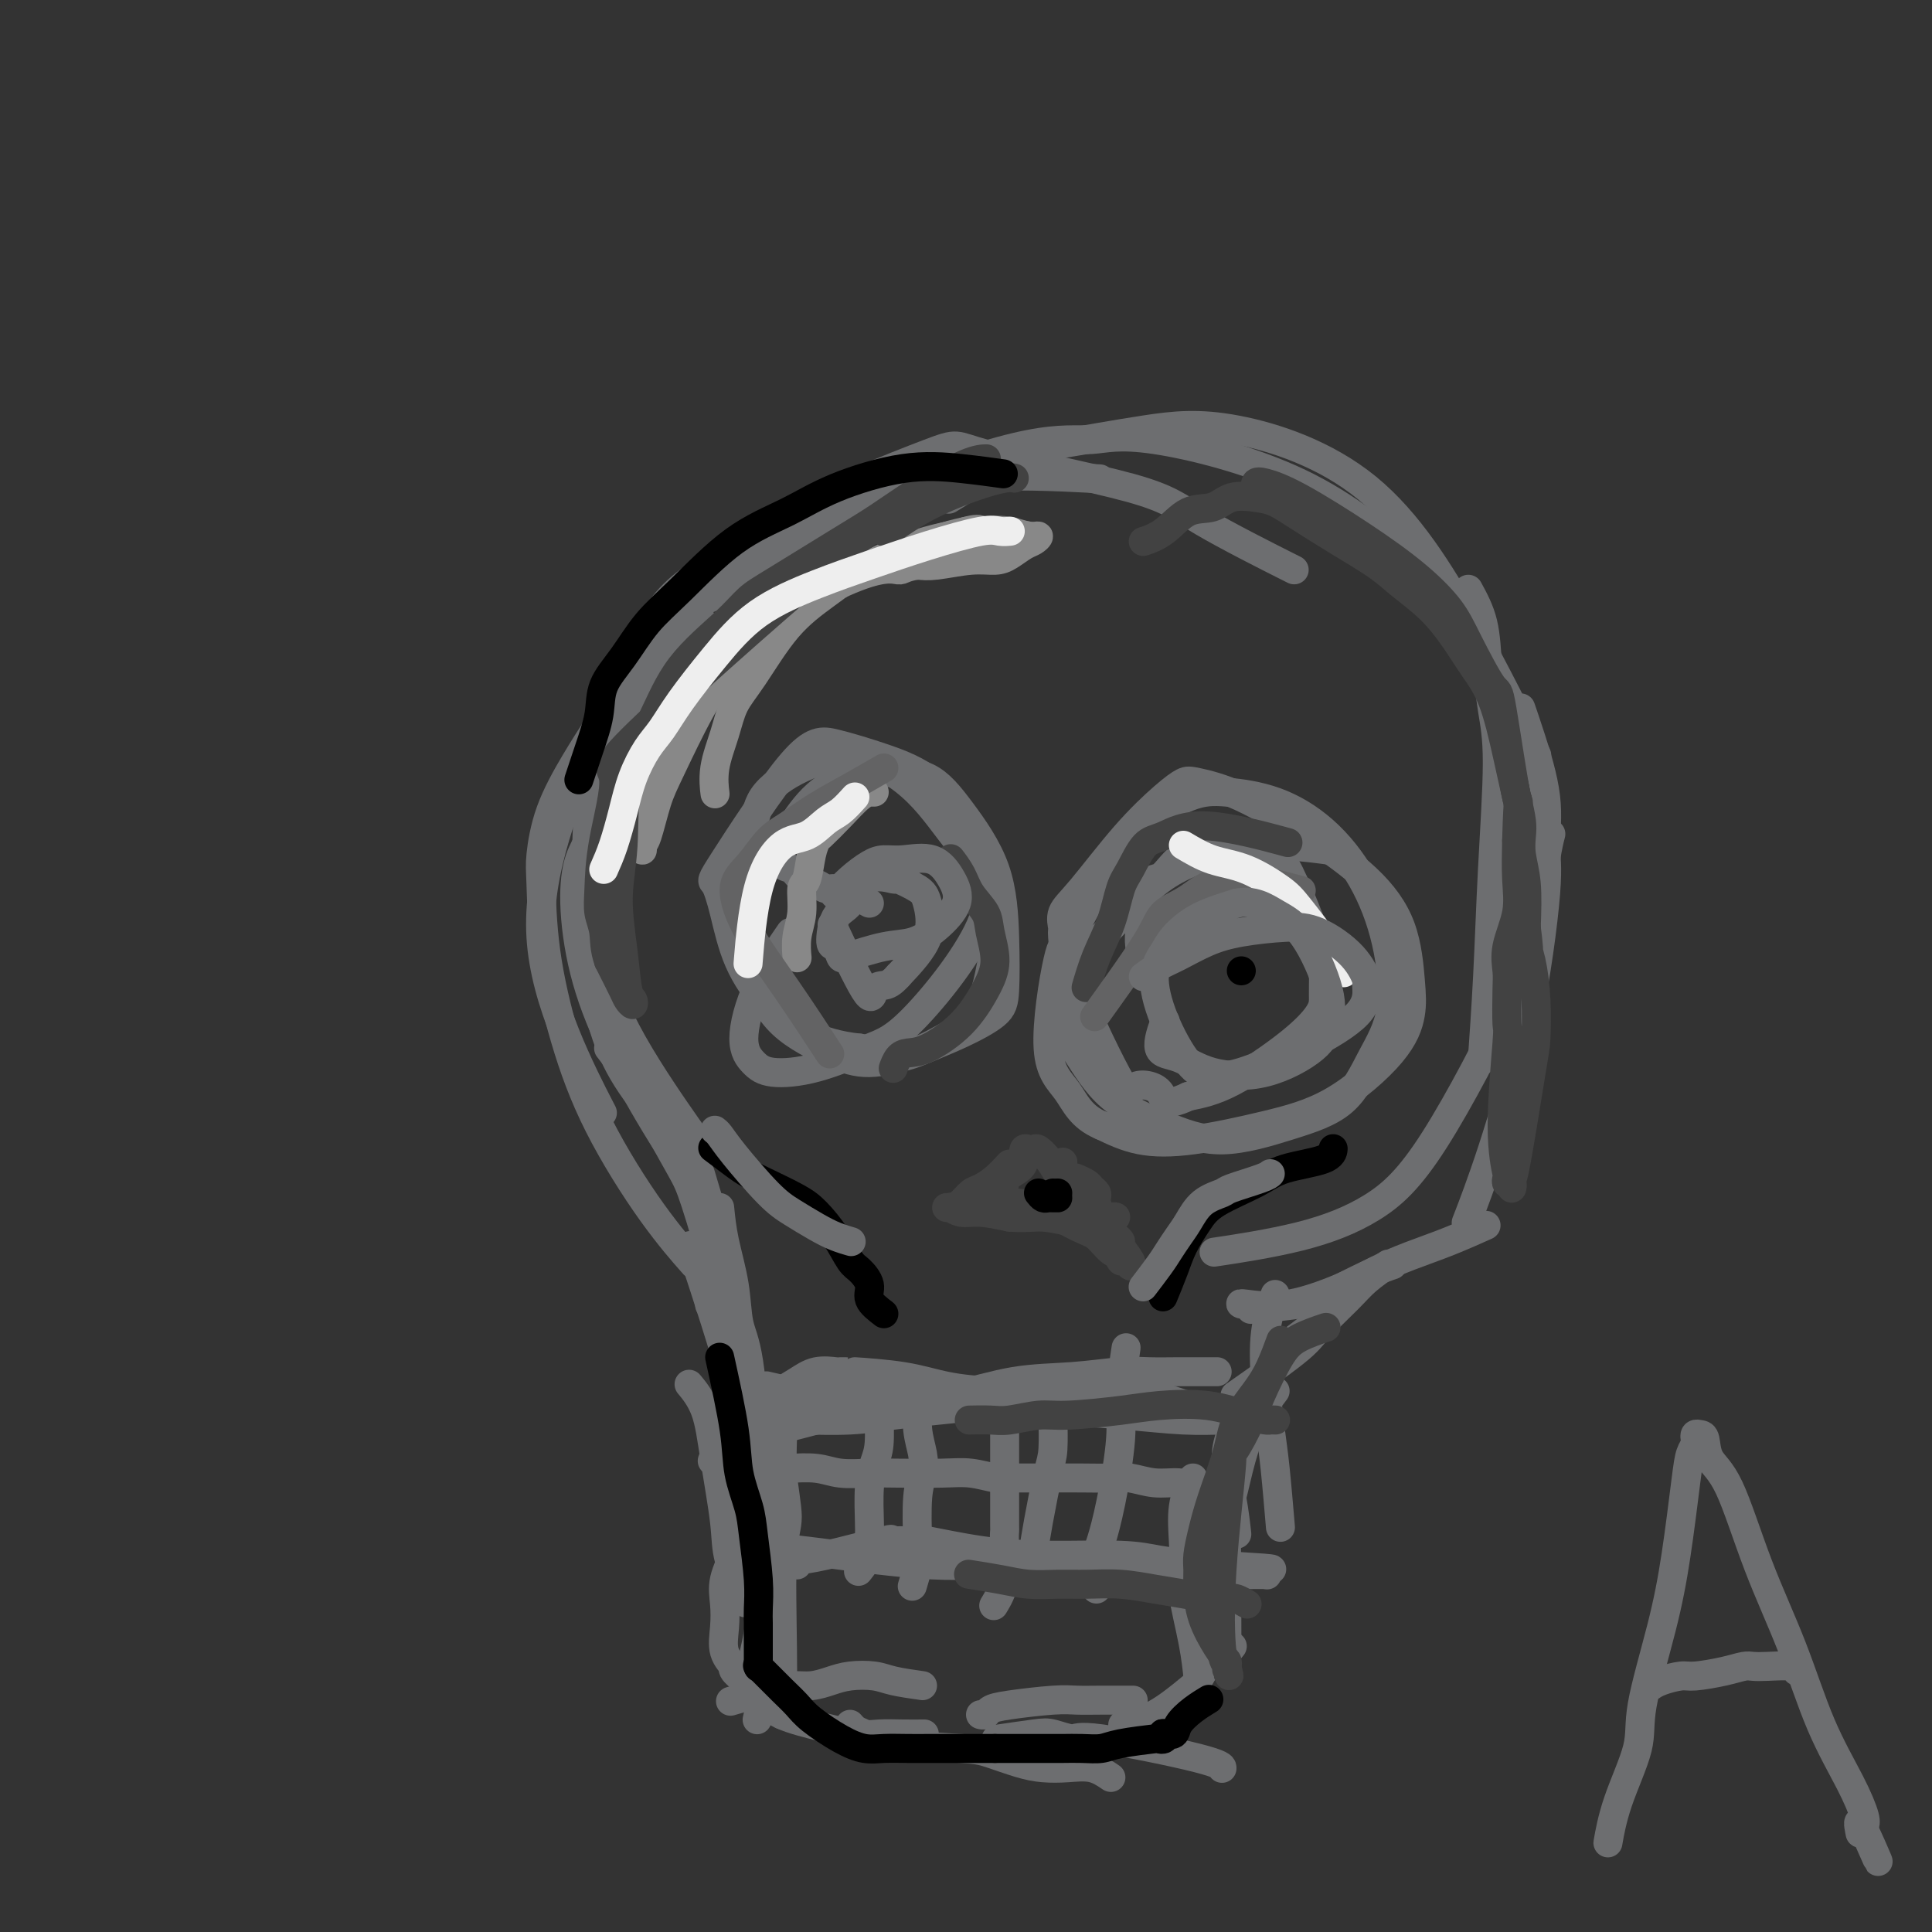 <svg viewBox='0 0 400 400' version='1.1' xmlns='http://www.w3.org/2000/svg' xmlns:xlink='http://www.w3.org/1999/xlink'><rect x="0" y="0" width="400" height="400" fill="#333333" stroke="none"/><g fill='none' stroke='#6D6E70' stroke-width='6' stroke-linecap='round' stroke-linejoin='round'><path d='M133,175c-0.687,-1.157 -1.375,-2.314 -2,-4c-0.625,-1.686 -1.188,-3.900 -2,-7c-0.812,-3.100 -1.872,-7.087 -2,-10c-0.128,-2.913 0.675,-4.753 2,-9c1.325,-4.247 3.170,-10.900 6,-16c2.830,-5.100 6.645,-8.645 13,-12c6.355,-3.355 15.249,-6.519 23,-9c7.751,-2.481 14.357,-4.280 17,-5c2.643,-0.720 1.321,-0.360 0,0'/><path d='M130,148c0.772,-1.084 1.543,-2.167 3,-5c1.457,-2.833 3.599,-7.415 6,-11c2.401,-3.585 5.061,-6.172 7,-8c1.939,-1.828 3.158,-2.896 8,-6c4.842,-3.104 13.308,-8.244 21,-12c7.692,-3.756 14.609,-6.127 24,-7c9.391,-0.873 21.254,-0.250 26,0c4.746,0.250 2.373,0.125 0,0'/><path d='M133,164c0.241,0.461 0.482,0.922 0,0c-0.482,-0.922 -1.687,-3.226 -2,-5c-0.313,-1.774 0.264,-3.018 1,-5c0.736,-1.982 1.629,-4.700 2,-7c0.371,-2.300 0.220,-4.180 2,-8c1.780,-3.820 5.490,-9.580 9,-15c3.510,-5.420 6.821,-10.500 16,-16c9.179,-5.500 24.228,-11.420 31,-14c6.772,-2.580 5.268,-1.821 12,0c6.732,1.821 21.701,4.705 30,7c8.299,2.295 9.927,4.003 15,7c5.073,2.997 13.592,7.285 17,9c3.408,1.715 1.704,0.858 0,0'/><path d='M128,164c0.050,0.199 0.100,0.399 0,0c-0.100,-0.399 -0.350,-1.396 0,-3c0.350,-1.604 1.298,-3.815 3,-7c1.702,-3.185 4.156,-7.345 6,-10c1.844,-2.655 3.078,-3.806 7,-8c3.922,-4.194 10.532,-11.430 18,-18c7.468,-6.570 15.795,-12.472 25,-17c9.205,-4.528 19.289,-7.680 26,-9c6.711,-1.320 10.048,-0.807 13,-1c2.952,-0.193 5.517,-1.090 13,0c7.483,1.090 19.882,4.169 30,9c10.118,4.831 17.955,11.416 24,17c6.045,5.584 10.299,10.167 12,12c1.701,1.833 0.851,0.917 0,0'/><path d='M197,103c-0.509,0.312 -1.017,0.624 0,0c1.017,-0.624 3.561,-2.184 6,-4c2.439,-1.816 4.775,-3.889 7,-5c2.225,-1.111 4.338,-1.262 9,-2c4.662,-0.738 11.871,-2.065 18,-3c6.129,-0.935 11.178,-1.480 19,0c7.822,1.480 18.416,4.984 27,12c8.584,7.016 15.157,17.543 21,28c5.843,10.457 10.955,20.845 13,25c2.045,4.155 1.022,2.078 0,0'/><path d='M304,122c1.175,2.161 2.350,4.321 3,7c0.650,2.679 0.774,5.876 1,9c0.226,3.124 0.554,6.174 1,9c0.446,2.826 1.009,5.429 1,11c-0.009,5.571 -0.590,14.112 -1,22c-0.410,7.888 -0.649,15.124 -1,22c-0.351,6.876 -0.815,13.393 -1,16c-0.185,2.607 -0.093,1.303 0,0'/><path d='M315,147c-0.134,-0.387 -0.268,-0.774 0,0c0.268,0.774 0.938,2.710 2,6c1.062,3.290 2.516,7.934 3,12c0.484,4.066 -0.000,7.554 0,10c0.000,2.446 0.486,3.852 0,10c-0.486,6.148 -1.945,17.040 -4,27c-2.055,9.960 -4.707,18.989 -7,26c-2.293,7.011 -4.227,12.003 -5,14c-0.773,1.997 -0.387,0.998 0,0'/><path d='M321,173c0.078,-0.298 0.155,-0.596 0,0c-0.155,0.596 -0.543,2.088 -1,5c-0.457,2.912 -0.983,7.246 -2,11c-1.017,3.754 -2.526,6.927 -3,9c-0.474,2.073 0.088,3.046 -3,10c-3.088,6.954 -9.825,19.888 -15,28c-5.175,8.112 -8.789,11.401 -13,14c-4.211,2.599 -9.018,4.507 -15,6c-5.982,1.493 -13.138,2.569 -16,3c-2.862,0.431 -1.431,0.215 0,0'/><path d='M307,254c0.599,-0.269 1.199,-0.538 0,0c-1.199,0.538 -4.196,1.882 -7,3c-2.804,1.118 -5.414,2.009 -8,3c-2.586,0.991 -5.148,2.084 -7,3c-1.852,0.916 -2.993,1.657 -6,3c-3.007,1.343 -7.878,3.288 -12,4c-4.122,0.712 -7.494,0.192 -9,0c-1.506,-0.192 -1.144,-0.055 -1,0c0.144,0.055 0.072,0.027 0,0'/><path d='M288,262c-0.095,0.032 -0.189,0.064 0,0c0.189,-0.064 0.662,-0.224 0,0c-0.662,0.224 -2.459,0.831 -5,2c-2.541,1.169 -5.825,2.901 -8,4c-2.175,1.099 -3.239,1.565 -6,2c-2.761,0.435 -7.217,0.839 -9,1c-1.783,0.161 -0.891,0.081 0,0'/><path d='M287,262c0.376,-0.261 0.752,-0.522 0,0c-0.752,0.522 -2.631,1.826 -4,3c-1.369,1.174 -2.229,2.218 -4,4c-1.771,1.782 -4.454,4.302 -6,6c-1.546,1.698 -1.955,2.572 -5,5c-3.045,2.428 -8.727,6.408 -11,8c-2.273,1.592 -1.136,0.796 0,0'/><path d='M271,275c0.363,-0.277 0.726,-0.553 0,0c-0.726,0.553 -2.542,1.937 -4,3c-1.458,1.063 -2.559,1.806 -4,4c-1.441,2.194 -3.223,5.839 -5,9c-1.777,3.161 -3.548,5.837 -4,9c-0.452,3.163 0.417,6.813 1,10c0.583,3.187 0.881,5.911 1,7c0.119,1.089 0.060,0.545 0,0'/><path d='M264,268c-0.821,2.511 -1.642,5.021 -2,8c-0.358,2.979 -0.253,6.425 0,10c0.253,3.575 0.656,7.278 1,10c0.344,2.722 0.631,4.464 1,8c0.369,3.536 0.820,8.868 1,11c0.180,2.132 0.090,1.066 0,0'/><path d='M264,288c-1.403,1.853 -2.807,3.706 -4,6c-1.193,2.294 -2.176,5.029 -3,8c-0.824,2.971 -1.489,6.177 -2,8c-0.511,1.823 -0.869,2.262 -1,6c-0.131,3.738 -0.035,10.776 0,16c0.035,5.224 0.010,8.636 0,10c-0.010,1.364 -0.005,0.682 0,0'/><path d='M247,306c-0.842,1.864 -1.683,3.728 -2,6c-0.317,2.272 -0.109,4.953 0,7c0.109,2.047 0.120,3.460 0,5c-0.120,1.540 -0.372,3.207 0,6c0.372,2.793 1.370,6.714 2,10c0.630,3.286 0.894,5.939 1,7c0.106,1.061 0.053,0.531 0,0'/><path d='M255,341c-0.040,0.050 -0.081,0.101 0,0c0.081,-0.101 0.282,-0.353 0,0c-0.282,0.353 -1.049,1.313 -2,2c-0.951,0.687 -2.088,1.102 -3,2c-0.912,0.898 -1.601,2.279 -2,3c-0.399,0.721 -0.509,0.781 -2,2c-1.491,1.219 -4.363,3.597 -7,5c-2.637,1.403 -5.039,1.829 -6,2c-0.961,0.171 -0.480,0.085 0,0'/><path d='M253,366c0.001,0.103 0.001,0.206 0,0c-0.001,-0.206 -0.005,-0.722 -5,-2c-4.995,-1.278 -14.982,-3.320 -20,-4c-5.018,-0.680 -5.065,0.000 -6,0c-0.935,0.000 -2.756,-0.680 -4,-1c-1.244,-0.320 -1.912,-0.278 -4,0c-2.088,0.278 -5.597,0.794 -7,1c-1.403,0.206 -0.702,0.103 0,0'/><path d='M234,352c0.551,0.002 1.102,0.004 0,0c-1.102,-0.004 -3.857,-0.012 -6,0c-2.143,0.012 -3.673,0.046 -5,0c-1.327,-0.046 -2.450,-0.170 -5,0c-2.550,0.170 -6.526,0.634 -9,1c-2.474,0.366 -3.447,0.634 -4,1c-0.553,0.366 -0.687,0.829 -1,1c-0.313,0.171 -0.804,0.049 -1,0c-0.196,-0.049 -0.098,-0.024 0,0'/><path d='M230,368c-1.247,-0.841 -2.494,-1.682 -4,-2c-1.506,-0.318 -3.273,-0.113 -5,0c-1.727,0.113 -3.416,0.133 -5,0c-1.584,-0.133 -3.065,-0.421 -5,-1c-1.935,-0.579 -4.325,-1.450 -6,-2c-1.675,-0.550 -2.635,-0.778 -6,-1c-3.365,-0.222 -9.137,-0.438 -13,-1c-3.863,-0.562 -5.819,-1.470 -7,-2c-1.181,-0.530 -1.587,-0.681 -2,-1c-0.413,-0.319 -0.832,-0.805 -1,-1c-0.168,-0.195 -0.084,-0.097 0,0'/><path d='M191,349c-2.209,-0.315 -4.418,-0.631 -6,-1c-1.582,-0.369 -2.537,-0.793 -4,-1c-1.463,-0.207 -3.433,-0.197 -5,0c-1.567,0.197 -2.729,0.582 -4,1c-1.271,0.418 -2.650,0.869 -4,1c-1.350,0.131 -2.671,-0.058 -4,0c-1.329,0.058 -2.665,0.362 -5,1c-2.335,0.638 -5.667,1.611 -7,2c-1.333,0.389 -0.666,0.195 0,0'/><path d='M191,359c0.326,-0.003 0.653,-0.007 0,0c-0.653,0.007 -2.284,0.023 -4,0c-1.716,-0.023 -3.515,-0.085 -5,0c-1.485,0.085 -2.654,0.318 -5,0c-2.346,-0.318 -5.868,-1.185 -9,-2c-3.132,-0.815 -5.872,-1.577 -8,-3c-2.128,-1.423 -3.642,-3.505 -5,-5c-1.358,-1.495 -2.558,-2.402 -3,-3c-0.442,-0.598 -0.126,-0.885 0,-1c0.126,-0.115 0.063,-0.057 0,0'/><path d='M152,345c-0.060,-0.059 -0.121,-0.118 0,0c0.121,0.118 0.423,0.414 0,0c-0.423,-0.414 -1.570,-1.537 -2,-3c-0.430,-1.463 -0.143,-3.265 0,-5c0.143,-1.735 0.141,-3.403 0,-5c-0.141,-1.597 -0.423,-3.122 0,-5c0.423,-1.878 1.549,-4.108 2,-5c0.451,-0.892 0.225,-0.446 0,0'/><path d='M154,331c0.323,0.750 0.646,1.500 0,0c-0.646,-1.500 -2.261,-5.250 -3,-8c-0.739,-2.750 -0.601,-4.499 -1,-8c-0.399,-3.501 -1.334,-8.753 -2,-13c-0.666,-4.247 -1.064,-7.490 -2,-10c-0.936,-2.510 -2.410,-4.289 -3,-5c-0.590,-0.711 -0.295,-0.356 0,0'/><path d='M153,312c-0.359,-1.469 -0.718,-2.938 -1,-6c-0.282,-3.062 -0.488,-7.718 0,-10c0.488,-2.282 1.670,-2.191 0,-9c-1.670,-6.809 -6.191,-20.517 -8,-26c-1.809,-5.483 -0.904,-2.742 0,0'/><path d='M141,134c-0.083,0.064 -0.165,0.129 0,0c0.165,-0.129 0.578,-0.451 0,0c-0.578,0.451 -2.147,1.674 -4,3c-1.853,1.326 -3.988,2.754 -6,5c-2.012,2.246 -3.899,5.309 -5,8c-1.101,2.691 -1.416,5.009 -2,7c-0.584,1.991 -1.438,3.655 -2,9c-0.562,5.345 -0.831,14.371 0,21c0.831,6.629 2.762,10.862 4,14c1.238,3.138 1.782,5.182 2,6c0.218,0.818 0.109,0.409 0,0'/><path d='M145,144c-0.091,0.033 -0.182,0.067 0,0c0.182,-0.067 0.637,-0.233 0,0c-0.637,0.233 -2.366,0.867 -4,2c-1.634,1.133 -3.174,2.766 -5,4c-1.826,1.234 -3.938,2.069 -6,6c-2.062,3.931 -4.074,10.958 -5,15c-0.926,4.042 -0.765,5.100 -1,9c-0.235,3.900 -0.867,10.643 0,17c0.867,6.357 3.233,12.327 7,19c3.767,6.673 8.933,14.049 11,17c2.067,2.951 1.033,1.475 0,0'/><path d='M124,164c-0.896,1.226 -1.792,2.453 -2,4c-0.208,1.547 0.270,3.415 0,5c-0.270,1.585 -1.290,2.886 -2,5c-0.710,2.114 -1.110,5.041 -1,9c0.110,3.959 0.731,8.950 2,14c1.269,5.050 3.185,10.158 6,16c2.815,5.842 6.527,12.419 10,18c3.473,5.581 6.707,10.166 8,12c1.293,1.834 0.647,0.917 0,0'/><path d='M145,129c0.195,-0.505 0.389,-1.010 0,0c-0.389,1.010 -1.362,3.534 -3,6c-1.638,2.466 -3.940,4.873 -6,8c-2.060,3.127 -3.877,6.973 -5,10c-1.123,3.027 -1.553,5.234 -3,11c-1.447,5.766 -3.913,15.092 -5,22c-1.087,6.908 -0.797,11.398 0,17c0.797,5.602 2.099,12.316 6,19c3.901,6.684 10.400,13.338 13,16c2.600,2.662 1.300,1.331 0,0'/><path d='M157,118c-1.695,1.352 -3.391,2.704 -6,4c-2.609,1.296 -6.132,2.535 -9,4c-2.868,1.465 -5.082,3.156 -8,7c-2.918,3.844 -6.539,9.841 -10,17c-3.461,7.159 -6.762,15.479 -9,23c-2.238,7.521 -3.414,14.243 -3,21c0.414,6.757 2.419,13.550 5,20c2.581,6.450 5.737,12.557 7,15c1.263,2.443 0.631,1.221 0,0'/><path d='M124,150c-1.607,2.495 -3.214,4.990 -5,8c-1.786,3.010 -3.750,6.534 -5,10c-1.250,3.466 -1.785,6.875 -2,9c-0.215,2.125 -0.108,2.966 0,6c0.108,3.034 0.219,8.261 1,14c0.781,5.739 2.231,11.991 4,18c1.769,6.009 3.856,11.776 7,18c3.144,6.224 7.347,12.907 11,18c3.653,5.093 6.758,8.598 8,10c1.242,1.402 0.621,0.701 0,0'/><path d='M126,217c1.683,2.183 3.366,4.367 5,7c1.634,2.633 3.220,5.716 5,9c1.780,3.284 3.755,6.768 5,9c1.245,2.232 1.759,3.211 3,7c1.241,3.789 3.209,10.387 4,14c0.791,3.613 0.405,4.242 0,5c-0.405,0.758 -0.830,1.645 -1,2c-0.170,0.355 -0.085,0.177 0,0'/><path d='M145,243c2.127,7.103 4.254,14.207 5,19c0.746,4.793 0.112,7.276 0,10c-0.112,2.724 0.300,5.689 1,8c0.700,2.311 1.688,3.968 1,8c-0.688,4.032 -3.054,10.438 -4,13c-0.946,2.562 -0.473,1.281 0,0'/><path d='M149,250c0.214,2.150 0.427,4.300 1,7c0.573,2.700 1.505,5.948 2,9c0.495,3.052 0.551,5.906 1,8c0.449,2.094 1.290,3.428 2,8c0.710,4.572 1.290,12.383 2,20c0.710,7.617 1.551,15.042 2,22c0.449,6.958 0.505,13.450 0,19c-0.505,5.550 -1.573,10.157 -2,12c-0.427,1.843 -0.214,0.921 0,0'/><path d='M149,270c0.443,2.194 0.886,4.388 2,7c1.114,2.612 2.901,5.643 4,12c1.099,6.357 1.512,16.039 2,21c0.488,4.961 1.052,5.201 1,7c-0.052,1.799 -0.718,5.156 -1,8c-0.282,2.844 -0.179,5.175 0,7c0.179,1.825 0.433,3.145 0,6c-0.433,2.855 -1.552,7.244 -2,9c-0.448,1.756 -0.224,0.878 0,0'/><path d='M161,288c0.461,2.604 0.922,5.208 1,8c0.078,2.792 -0.228,5.773 0,9c0.228,3.227 0.989,6.702 1,9c0.011,2.298 -0.729,3.420 -1,8c-0.271,4.580 -0.073,12.618 0,19c0.073,6.382 0.021,11.109 0,13c-0.021,1.891 -0.010,0.945 0,0'/><path d='M159,294c0.146,-0.002 0.293,-0.003 0,0c-0.293,0.003 -1.024,0.012 0,0c1.024,-0.012 3.804,-0.044 7,0c3.196,0.044 6.809,0.163 10,0c3.191,-0.163 5.962,-0.607 9,-1c3.038,-0.393 6.345,-0.735 9,-1c2.655,-0.265 4.660,-0.452 9,-1c4.340,-0.548 11.015,-1.455 19,-1c7.985,0.455 17.282,2.273 21,3c3.718,0.727 1.859,0.364 0,0'/><path d='M152,296c-0.699,-0.046 -1.398,-0.092 0,0c1.398,0.092 4.893,0.321 8,0c3.107,-0.321 5.827,-1.193 9,-2c3.173,-0.807 6.798,-1.550 9,-2c2.202,-0.450 2.979,-0.608 6,-1c3.021,-0.392 8.284,-1.019 13,-2c4.716,-0.981 8.885,-2.315 13,-3c4.115,-0.685 8.177,-0.719 12,-1c3.823,-0.281 7.406,-0.807 10,-1c2.594,-0.193 4.198,-0.052 6,0c1.802,0.052 3.803,0.014 6,0c2.197,-0.014 4.592,-0.004 6,0c1.408,0.004 1.831,0.001 2,0c0.169,-0.001 0.085,-0.001 0,0'/><path d='M159,287c0.098,0.024 0.196,0.048 0,0c-0.196,-0.048 -0.688,-0.168 0,0c0.688,0.168 2.554,0.622 5,1c2.446,0.378 5.471,0.678 8,1c2.529,0.322 4.560,0.664 9,1c4.440,0.336 11.287,0.664 18,1c6.713,0.336 13.291,0.678 19,1c5.709,0.322 10.549,0.622 15,1c4.451,0.378 8.513,0.833 12,1c3.487,0.167 6.399,0.045 8,0c1.601,-0.045 1.893,-0.012 2,0c0.107,0.012 0.031,0.003 0,0c-0.031,-0.003 -0.015,-0.002 0,0'/><path d='M255,294c14.674,1.120 3.361,0.420 -1,0c-4.361,-0.420 -1.768,-0.561 -2,-1c-0.232,-0.439 -3.289,-1.175 -6,-2c-2.711,-0.825 -5.076,-1.740 -7,-2c-1.924,-0.260 -3.408,0.134 -7,0c-3.592,-0.134 -9.294,-0.796 -14,-1c-4.706,-0.204 -8.418,0.051 -12,0c-3.582,-0.051 -7.034,-0.406 -10,-1c-2.966,-0.594 -5.447,-1.427 -9,-2c-3.553,-0.573 -8.179,-0.887 -10,-1c-1.821,-0.113 -0.836,-0.024 -1,0c-0.164,0.024 -1.477,-0.015 -2,0c-0.523,0.015 -0.256,0.085 -1,0c-0.744,-0.085 -2.501,-0.324 -4,0c-1.499,0.324 -2.742,1.211 -4,2c-1.258,0.789 -2.531,1.482 -3,2c-0.469,0.518 -0.134,0.862 0,1c0.134,0.138 0.067,0.069 0,0'/><path d='M155,318c-0.437,-0.203 -0.874,-0.405 0,0c0.874,0.405 3.059,1.419 5,2c1.941,0.581 3.637,0.730 6,1c2.363,0.270 5.393,0.660 8,1c2.607,0.340 4.790,0.631 8,1c3.210,0.369 7.447,0.817 11,1c3.553,0.183 6.424,0.101 9,0c2.576,-0.101 4.858,-0.219 7,0c2.142,0.219 4.143,0.777 6,1c1.857,0.223 3.571,0.112 6,0c2.429,-0.112 5.572,-0.226 9,0c3.428,0.226 7.141,0.793 11,1c3.859,0.207 7.866,0.053 11,0c3.134,-0.053 5.397,-0.004 7,0c1.603,0.004 2.547,-0.037 3,0c0.453,0.037 0.415,0.154 0,0c-0.415,-0.154 -1.208,-0.577 -2,-1'/><path d='M260,325c8.916,-0.028 -2.293,-0.598 -9,-1c-6.707,-0.402 -8.912,-0.637 -11,-1c-2.088,-0.363 -4.059,-0.854 -8,-1c-3.941,-0.146 -9.851,0.052 -15,0c-5.149,-0.052 -9.536,-0.354 -14,-1c-4.464,-0.646 -9.004,-1.637 -11,-2c-1.996,-0.363 -1.447,-0.097 -2,0c-0.553,0.097 -2.206,0.027 -3,0c-0.794,-0.027 -0.727,-0.010 -1,0c-0.273,0.010 -0.884,0.013 -1,0c-0.116,-0.013 0.264,-0.043 0,0c-0.264,0.043 -1.171,0.159 -1,0c0.171,-0.159 1.419,-0.592 -1,0c-2.419,0.592 -8.504,2.210 -12,3c-3.496,0.790 -4.403,0.751 -5,1c-0.597,0.249 -0.885,0.785 -1,1c-0.115,0.215 -0.058,0.107 0,0'/><path d='M164,304c0.122,-0.008 0.244,-0.016 0,0c-0.244,0.016 -0.853,0.057 0,0c0.853,-0.057 3.168,-0.211 5,0c1.832,0.211 3.181,0.788 5,1c1.819,0.212 4.109,0.061 6,0c1.891,-0.061 3.385,-0.030 6,0c2.615,0.030 6.352,0.061 9,0c2.648,-0.061 4.205,-0.212 6,0c1.795,0.212 3.826,0.789 5,1c1.174,0.211 1.491,0.056 2,0c0.509,-0.056 1.210,-0.015 2,0c0.790,0.015 1.669,0.003 3,0c1.331,-0.003 3.114,0.003 5,0c1.886,-0.003 3.876,-0.016 6,0c2.124,0.016 4.381,0.059 6,0c1.619,-0.059 2.599,-0.222 4,0c1.401,0.222 3.223,0.829 5,1c1.777,0.171 3.508,-0.094 5,0c1.492,0.094 2.746,0.547 4,1'/><path d='M248,308c13.169,0.619 4.093,0.166 1,0c-3.093,-0.166 -0.202,-0.047 1,0c1.202,0.047 0.714,0.020 1,0c0.286,-0.020 1.345,-0.033 2,0c0.655,0.033 0.908,0.112 1,0c0.092,-0.112 0.025,-0.415 0,0c-0.025,0.415 -0.007,1.547 0,2c0.007,0.453 0.004,0.226 0,0'/><path d='M233,280c0.126,-0.836 0.251,-1.672 0,0c-0.251,1.672 -0.880,5.852 -1,9c-0.120,3.148 0.269,5.263 0,9c-0.269,3.737 -1.196,9.094 -2,13c-0.804,3.906 -1.483,6.359 -2,8c-0.517,1.641 -0.871,2.471 -1,3c-0.129,0.529 -0.035,0.758 0,1c0.035,0.242 0.009,0.496 0,1c-0.009,0.504 -0.002,1.259 0,2c0.002,0.741 0.001,1.469 0,2c-0.001,0.531 -0.000,0.866 0,1c0.000,0.134 0.000,0.067 0,0'/><path d='M208,294c0.000,-0.335 0.000,-0.671 0,0c-0.000,0.671 -0.000,2.348 0,4c0.000,1.652 0.000,3.278 0,5c-0.000,1.722 -0.001,3.539 0,5c0.001,1.461 0.002,2.567 0,4c-0.002,1.433 -0.008,3.194 0,4c0.008,0.806 0.030,0.658 0,1c-0.030,0.342 -0.111,1.174 0,3c0.111,1.826 0.415,4.645 0,7c-0.415,2.355 -1.547,4.244 -2,5c-0.453,0.756 -0.226,0.378 0,0'/><path d='M182,294c0.006,0.126 0.012,0.253 0,0c-0.012,-0.253 -0.042,-0.885 0,0c0.042,0.885 0.155,3.287 0,5c-0.155,1.713 -0.578,2.739 -1,4c-0.422,1.261 -0.843,2.759 -1,5c-0.157,2.241 -0.049,5.224 0,7c0.049,1.776 0.041,2.343 0,3c-0.041,0.657 -0.114,1.403 0,2c0.114,0.597 0.415,1.045 0,2c-0.415,0.955 -1.547,2.416 -2,3c-0.453,0.584 -0.226,0.292 0,0'/><path d='M190,291c0.028,-0.441 0.056,-0.882 0,0c-0.056,0.882 -0.197,3.086 0,5c0.197,1.914 0.733,3.540 1,5c0.267,1.460 0.264,2.756 0,4c-0.264,1.244 -0.789,2.435 -1,5c-0.211,2.565 -0.108,6.502 0,9c0.108,2.498 0.221,3.557 0,5c-0.221,1.443 -0.778,3.269 -1,4c-0.222,0.731 -0.111,0.365 0,0'/><path d='M218,294c0.004,0.160 0.009,0.319 0,0c-0.009,-0.319 -0.030,-1.118 0,0c0.030,1.118 0.113,4.153 0,6c-0.113,1.847 -0.422,2.505 -1,5c-0.578,2.495 -1.425,6.825 -2,10c-0.575,3.175 -0.879,5.193 -1,6c-0.121,0.807 -0.061,0.404 0,0'/><path d='M236,196c0.033,0.239 0.065,0.478 0,0c-0.065,-0.478 -0.228,-1.672 0,-3c0.228,-1.328 0.848,-2.790 1,-4c0.152,-1.210 -0.165,-2.167 0,-3c0.165,-0.833 0.811,-1.543 1,-2c0.189,-0.457 -0.078,-0.662 0,-1c0.078,-0.338 0.502,-0.808 1,-1c0.498,-0.192 1.072,-0.105 2,-1c0.928,-0.895 2.211,-2.774 4,-4c1.789,-1.226 4.082,-1.801 6,-2c1.918,-0.199 3.459,-0.021 5,0c1.541,0.021 3.082,-0.114 4,0c0.918,0.114 1.213,0.478 2,1c0.787,0.522 2.068,1.203 3,2c0.932,0.797 1.517,1.709 3,5c1.483,3.291 3.863,8.960 5,13c1.137,4.040 1.031,6.451 1,8c-0.031,1.549 0.014,2.235 0,3c-0.014,0.765 -0.086,1.607 -1,3c-0.914,1.393 -2.669,3.337 -6,6c-3.331,2.663 -8.237,6.047 -12,8c-3.763,1.953 -6.381,2.477 -9,3'/><path d='M246,227c-5.246,2.518 -4.859,0.314 -6,-1c-1.141,-1.314 -3.808,-1.737 -5,-1c-1.192,0.737 -0.910,2.634 -3,-1c-2.090,-3.634 -6.552,-12.797 -9,-19c-2.448,-6.203 -2.882,-9.444 -3,-11c-0.118,-1.556 0.078,-1.428 0,-2c-0.078,-0.572 -0.432,-1.845 0,-3c0.432,-1.155 1.648,-2.192 4,-5c2.352,-2.808 5.840,-7.388 9,-11c3.160,-3.612 5.992,-6.255 8,-8c2.008,-1.745 3.192,-2.592 4,-3c0.808,-0.408 1.239,-0.376 3,0c1.761,0.376 4.854,1.096 9,3c4.146,1.904 9.347,4.993 14,8c4.653,3.007 8.758,5.934 12,9c3.242,3.066 5.623,6.273 7,10c1.377,3.727 1.752,7.974 2,11c0.248,3.026 0.370,4.832 0,7c-0.370,2.168 -1.233,4.699 -4,8c-2.767,3.301 -7.438,7.374 -12,10c-4.562,2.626 -9.017,3.807 -14,5c-4.983,1.193 -10.495,2.398 -15,3c-4.505,0.602 -8.001,0.601 -11,0c-2.999,-0.601 -5.499,-1.800 -8,-3'/><path d='M228,233c-4.256,-1.783 -5.396,-4.740 -7,-7c-1.604,-2.260 -3.673,-3.824 -4,-9c-0.327,-5.176 1.089,-13.965 2,-18c0.911,-4.035 1.317,-3.317 3,-6c1.683,-2.683 4.645,-8.768 7,-13c2.355,-4.232 4.104,-6.611 7,-9c2.896,-2.389 6.938,-4.788 10,-6c3.062,-1.212 5.145,-1.238 8,-1c2.855,0.238 6.481,0.738 10,2c3.519,1.262 6.932,3.285 10,6c3.068,2.715 5.792,6.123 8,10c2.208,3.877 3.900,8.224 5,13c1.100,4.776 1.608,9.983 1,14c-0.608,4.017 -2.331,6.845 -4,10c-1.669,3.155 -3.284,6.638 -6,9c-2.716,2.362 -6.533,3.603 -11,5c-4.467,1.397 -9.586,2.950 -14,3c-4.414,0.050 -8.124,-1.403 -12,-3c-3.876,-1.597 -7.917,-3.340 -11,-6c-3.083,-2.660 -5.208,-6.239 -7,-9c-1.792,-2.761 -3.252,-4.705 -3,-8c0.252,-3.295 2.215,-7.941 5,-12c2.785,-4.059 6.393,-7.529 10,-11'/><path d='M235,187c4.700,-5.399 8.951,-7.396 13,-9c4.049,-1.604 7.898,-2.817 13,-3c5.102,-0.183 11.458,0.662 14,1c2.542,0.338 1.271,0.169 0,0'/><path d='M180,187c-0.780,-0.444 -1.560,-0.889 -2,-1c-0.440,-0.111 -0.539,0.110 -1,0c-0.461,-0.110 -1.282,-0.553 -2,-1c-0.718,-0.447 -1.333,-0.897 -2,-1c-0.667,-0.103 -1.387,0.143 -2,0c-0.613,-0.143 -1.120,-0.675 -2,-1c-0.880,-0.325 -2.135,-0.444 -3,-1c-0.865,-0.556 -1.342,-1.549 -2,-2c-0.658,-0.451 -1.499,-0.359 -2,-1c-0.501,-0.641 -0.663,-2.015 0,-4c0.663,-1.985 2.152,-4.581 4,-7c1.848,-2.419 4.057,-4.660 7,-6c2.943,-1.340 6.620,-1.777 10,-2c3.380,-0.223 6.461,-0.230 9,1c2.539,1.230 4.535,3.696 7,7c2.465,3.304 5.400,7.444 7,12c1.600,4.556 1.865,9.527 2,14c0.135,4.473 0.138,8.447 0,11c-0.138,2.553 -0.418,3.684 -2,5c-1.582,1.316 -4.465,2.817 -7,4c-2.535,1.183 -4.721,2.049 -7,3c-2.279,0.951 -4.651,1.986 -7,2c-2.349,0.014 -4.674,-0.993 -7,-2'/><path d='M178,217c-4.258,-0.425 -7.904,-1.488 -11,-3c-3.096,-1.512 -5.643,-3.473 -8,-6c-2.357,-2.527 -4.523,-5.620 -6,-9c-1.477,-3.380 -2.266,-7.048 -3,-10c-0.734,-2.952 -1.415,-5.189 -2,-6c-0.585,-0.811 -1.076,-0.196 2,-5c3.076,-4.804 9.717,-15.029 14,-20c4.283,-4.971 6.206,-4.689 9,-4c2.794,0.689 6.460,1.786 10,3c3.540,1.214 6.956,2.544 10,5c3.044,2.456 5.717,6.039 8,10c2.283,3.961 4.176,8.300 5,12c0.824,3.700 0.578,6.762 0,11c-0.578,4.238 -1.489,9.654 -3,13c-1.511,3.346 -3.621,4.622 -6,6c-2.379,1.378 -5.028,2.857 -8,4c-2.972,1.143 -6.269,1.950 -9,2c-2.731,0.050 -4.898,-0.658 -8,-2c-3.102,-1.342 -7.141,-3.318 -10,-6c-2.859,-2.682 -4.539,-6.068 -6,-10c-1.461,-3.932 -2.703,-8.409 -3,-13c-0.297,-4.591 0.352,-9.295 1,-14'/><path d='M154,175c0.112,-5.089 1.392,-4.313 2,-5c0.608,-0.687 0.545,-2.839 2,-5c1.455,-2.161 4.427,-4.333 8,-6c3.573,-1.667 7.746,-2.830 12,-2c4.254,0.830 8.590,3.652 12,7c3.410,3.348 5.893,7.222 9,11c3.107,3.778 6.838,7.458 5,14c-1.838,6.542 -9.244,15.944 -14,21c-4.756,5.056 -6.863,5.765 -10,7c-3.137,1.235 -7.304,2.997 -11,4c-3.696,1.003 -6.919,1.248 -9,1c-2.081,-0.248 -3.019,-0.989 -4,-2c-0.981,-1.011 -2.005,-2.292 -2,-5c0.005,-2.708 1.040,-6.845 3,-11c1.960,-4.155 4.846,-8.330 6,-10c1.154,-1.670 0.577,-0.835 0,0'/></g>
<g fill='none' stroke='#888888' stroke-width='6' stroke-linecap='round' stroke-linejoin='round'><path d='M148,164c-0.013,-0.106 -0.027,-0.211 0,0c0.027,0.211 0.094,0.740 0,0c-0.094,-0.740 -0.349,-2.748 0,-5c0.349,-2.252 1.300,-4.747 2,-7c0.700,-2.253 1.147,-4.264 2,-6c0.853,-1.736 2.113,-3.196 4,-6c1.887,-2.804 4.401,-6.951 7,-10c2.599,-3.049 5.282,-5.000 8,-7c2.718,-2.000 5.469,-4.049 9,-6c3.531,-1.951 7.840,-3.806 12,-5c4.160,-1.194 8.170,-1.728 11,-2c2.830,-0.272 4.480,-0.281 6,0c1.520,0.281 2.910,0.852 4,1c1.090,0.148 1.882,-0.128 2,0c0.118,0.128 -0.436,0.660 -1,1c-0.564,0.340 -1.137,0.487 -2,1c-0.863,0.513 -2.016,1.392 -3,2c-0.984,0.608 -1.800,0.947 -3,1c-1.200,0.053 -2.785,-0.178 -5,0c-2.215,0.178 -5.062,0.765 -7,1c-1.938,0.235 -2.969,0.117 -4,0'/><path d='M190,117c-3.156,0.456 -3.045,1.097 -4,1c-0.955,-0.097 -2.976,-0.930 -10,2c-7.024,2.930 -19.052,9.625 -25,14c-5.948,4.375 -5.817,6.431 -6,8c-0.183,1.569 -0.680,2.651 -2,5c-1.320,2.349 -3.464,5.965 -5,9c-1.536,3.035 -2.465,5.489 -3,8c-0.535,2.511 -0.677,5.077 -1,7c-0.323,1.923 -0.827,3.201 -1,4c-0.173,0.799 -0.015,1.119 0,1c0.015,-0.119 -0.111,-0.678 0,-1c0.111,-0.322 0.461,-0.406 1,-2c0.539,-1.594 1.266,-4.699 2,-7c0.734,-2.301 1.473,-3.800 3,-7c1.527,-3.200 3.841,-8.101 6,-12c2.159,-3.899 4.162,-6.795 7,-10c2.838,-3.205 6.512,-6.718 11,-10c4.488,-3.282 9.791,-6.333 13,-8c3.209,-1.667 4.326,-1.949 7,-3c2.674,-1.051 6.907,-2.872 10,-4c3.093,-1.128 5.047,-1.564 7,-2'/><path d='M200,110c4.226,-1.166 2.793,0.419 4,1c1.207,0.581 5.056,0.156 7,0c1.944,-0.156 1.984,-0.045 2,0c0.016,0.045 0.008,0.022 0,0'/><path d='M165,198c0.002,0.024 0.005,0.049 0,0c-0.005,-0.049 -0.016,-0.171 0,0c0.016,0.171 0.060,0.635 0,0c-0.060,-0.635 -0.223,-2.368 0,-4c0.223,-1.632 0.834,-3.163 1,-5c0.166,-1.837 -0.113,-3.982 0,-5c0.113,-1.018 0.616,-0.911 1,-2c0.384,-1.089 0.648,-3.374 1,-5c0.352,-1.626 0.792,-2.593 1,-3c0.208,-0.407 0.186,-0.253 1,-1c0.814,-0.747 2.466,-2.396 4,-4c1.534,-1.604 2.951,-3.162 4,-4c1.049,-0.838 1.731,-0.957 2,-1c0.269,-0.043 0.124,-0.012 0,0c-0.124,0.012 -0.226,0.003 0,0c0.226,-0.003 0.779,-0.001 1,0c0.221,0.001 0.111,0.000 0,0'/></g>
<g fill='none' stroke='#424242' stroke-width='6' stroke-linecap='round' stroke-linejoin='round'><path d='M204,249c-0.232,0.089 -0.464,0.178 0,0c0.464,-0.178 1.624,-0.624 2,-1c0.376,-0.376 -0.033,-0.681 0,-1c0.033,-0.319 0.506,-0.651 1,-1c0.494,-0.349 1.007,-0.714 1,-1c-0.007,-0.286 -0.535,-0.493 0,-1c0.535,-0.507 2.132,-1.312 3,-2c0.868,-0.688 1.005,-1.258 1,-2c-0.005,-0.742 -0.153,-1.657 0,-2c0.153,-0.343 0.605,-0.114 1,0c0.395,0.114 0.731,0.113 1,0c0.269,-0.113 0.471,-0.340 1,0c0.529,0.340 1.385,1.246 2,2c0.615,0.754 0.990,1.357 2,3c1.010,1.643 2.657,4.327 4,6c1.343,1.673 2.384,2.335 3,3c0.616,0.665 0.808,1.332 1,2'/><path d='M227,254c1.809,2.416 0.331,0.455 0,0c-0.331,-0.455 0.484,0.595 1,1c0.516,0.405 0.731,0.165 1,0c0.269,-0.165 0.592,-0.253 1,0c0.408,0.253 0.902,0.849 1,1c0.098,0.151 -0.198,-0.142 0,0c0.198,0.142 0.891,0.718 1,1c0.109,0.282 -0.367,0.268 0,1c0.367,0.732 1.578,2.210 2,3c0.422,0.790 0.056,0.892 0,1c-0.056,0.108 0.196,0.222 0,0c-0.196,-0.222 -0.842,-0.778 -1,-1c-0.158,-0.222 0.173,-0.108 0,0c-0.173,0.108 -0.849,0.211 -1,0c-0.151,-0.211 0.225,-0.736 0,-1c-0.225,-0.264 -1.049,-0.266 -2,-1c-0.951,-0.734 -2.027,-2.201 -3,-3c-0.973,-0.799 -1.843,-0.932 -4,-2c-2.157,-1.068 -5.600,-3.072 -8,-4c-2.400,-0.928 -3.756,-0.782 -5,-1c-1.244,-0.218 -2.375,-0.801 -3,-1c-0.625,-0.199 -0.745,-0.015 -1,0c-0.255,0.015 -0.644,-0.139 -1,0c-0.356,0.139 -0.678,0.569 -1,1'/><path d='M204,249c-1.711,-0.156 -0.489,-0.044 0,0c0.489,0.044 0.244,0.022 0,0'/><path d='M209,241c-0.976,1.058 -1.952,2.115 -3,3c-1.048,0.885 -2.166,1.596 -3,2c-0.834,0.404 -1.382,0.501 -2,1c-0.618,0.499 -1.305,1.401 -2,2c-0.695,0.599 -1.397,0.897 -2,1c-0.603,0.103 -1.108,0.013 -1,0c0.108,-0.013 0.827,0.052 1,0c0.173,-0.052 -0.201,-0.220 0,0c0.201,0.220 0.977,0.828 2,1c1.023,0.172 2.292,-0.094 4,0c1.708,0.094 3.854,0.547 6,1'/><path d='M209,252c3.302,0.253 5.057,-0.114 7,0c1.943,0.114 4.073,0.710 6,1c1.927,0.290 3.650,0.274 5,0c1.350,-0.274 2.327,-0.806 3,-1c0.673,-0.194 1.041,-0.051 1,0c-0.041,0.051 -0.493,0.011 -1,0c-0.507,-0.011 -1.070,0.007 -2,0c-0.930,-0.007 -2.227,-0.040 -3,0c-0.773,0.040 -1.020,0.154 -3,0c-1.980,-0.154 -5.691,-0.577 -8,-1c-2.309,-0.423 -3.217,-0.845 -4,-1c-0.783,-0.155 -1.442,-0.042 -2,0c-0.558,0.042 -1.017,0.012 -1,0c0.017,-0.012 0.508,-0.006 1,0'/><path d='M208,250c-3.252,-0.370 -0.382,-0.294 1,0c1.382,0.294 1.276,0.807 2,1c0.724,0.193 2.279,0.067 4,0c1.721,-0.067 3.610,-0.073 5,0c1.390,0.073 2.281,0.227 3,0c0.719,-0.227 1.265,-0.834 2,-1c0.735,-0.166 1.658,0.110 2,0c0.342,-0.110 0.104,-0.607 0,-1c-0.104,-0.393 -0.073,-0.683 0,-1c0.073,-0.317 0.190,-0.660 0,-1c-0.190,-0.340 -0.685,-0.677 -1,-1c-0.315,-0.323 -0.449,-0.634 -1,-1c-0.551,-0.366 -1.521,-0.789 -2,-1c-0.479,-0.211 -0.469,-0.211 -1,0c-0.531,0.211 -1.605,0.634 -2,0c-0.395,-0.634 -0.113,-2.324 0,-3c0.113,-0.676 0.056,-0.338 0,0'/><path d='M225,204c0.040,-0.139 0.080,-0.278 0,0c-0.080,0.278 -0.279,0.972 0,0c0.279,-0.972 1.036,-3.609 2,-6c0.964,-2.391 2.135,-4.537 3,-7c0.865,-2.463 1.424,-5.245 2,-7c0.576,-1.755 1.169,-2.484 2,-4c0.831,-1.516 1.899,-3.821 3,-5c1.101,-1.179 2.233,-1.234 4,-2c1.767,-0.766 4.168,-2.245 9,-2c4.832,0.245 12.095,2.213 15,3c2.905,0.787 1.453,0.394 0,0'/><path d='M197,178c0.051,0.066 0.101,0.131 0,0c-0.101,-0.131 -0.354,-0.459 0,0c0.354,0.459 1.315,1.707 2,3c0.685,1.293 1.093,2.633 2,4c0.907,1.367 2.311,2.762 3,4c0.689,1.238 0.663,2.318 1,4c0.337,1.682 1.037,3.967 1,6c-0.037,2.033 -0.811,3.814 -2,6c-1.189,2.186 -2.791,4.775 -5,7c-2.209,2.225 -5.023,4.085 -7,5c-1.977,0.915 -3.118,0.884 -4,1c-0.882,0.116 -1.507,0.377 -2,1c-0.493,0.623 -0.855,1.606 -1,2c-0.145,0.394 -0.072,0.197 0,0'/><path d='M237,112c0.090,-0.029 0.180,-0.058 0,0c-0.180,0.058 -0.630,0.204 0,0c0.630,-0.204 2.338,-0.759 4,-2c1.662,-1.241 3.276,-3.168 5,-4c1.724,-0.832 3.557,-0.569 5,-1c1.443,-0.431 2.497,-1.555 4,-2c1.503,-0.445 3.455,-0.212 5,0c1.545,0.212 2.683,0.404 4,1c1.317,0.596 2.812,1.596 5,3c2.188,1.404 5.067,3.213 8,5c2.933,1.787 5.918,3.551 8,5c2.082,1.449 3.260,2.584 5,4c1.740,1.416 4.041,3.113 6,5c1.959,1.887 3.575,3.963 5,6c1.425,2.037 2.659,4.033 4,6c1.341,1.967 2.790,3.905 4,7c1.210,3.095 2.180,7.348 3,11c0.820,3.652 1.492,6.703 2,9c0.508,2.297 0.854,3.839 1,5c0.146,1.161 0.091,1.940 0,3c-0.091,1.060 -0.217,2.401 0,4c0.217,1.599 0.776,3.457 1,6c0.224,2.543 0.112,5.772 0,9'/><path d='M316,192c1.038,8.093 0.134,4.825 0,4c-0.134,-0.825 0.504,0.792 1,3c0.496,2.208 0.851,5.008 1,8c0.149,2.992 0.093,6.177 0,8c-0.093,1.823 -0.221,2.283 -1,7c-0.779,4.717 -2.208,13.691 -3,18c-0.792,4.309 -0.948,3.955 -1,4c-0.052,0.045 -0.000,0.491 0,1c0.000,0.509 -0.051,1.081 0,1c0.051,-0.081 0.205,-0.813 0,-1c-0.205,-0.187 -0.769,0.173 -1,0c-0.231,-0.173 -0.128,-0.877 0,-1c0.128,-0.123 0.283,0.336 0,-1c-0.283,-1.336 -1.003,-4.467 -1,-10c0.003,-5.533 0.731,-13.468 1,-17c0.269,-3.532 0.080,-2.662 0,-4c-0.080,-1.338 -0.049,-4.882 0,-7c0.049,-2.118 0.118,-2.808 0,-4c-0.118,-1.192 -0.423,-2.887 0,-5c0.423,-2.113 1.576,-4.646 2,-7c0.424,-2.354 0.121,-4.530 0,-7c-0.121,-2.470 -0.061,-5.235 0,-8'/><path d='M314,174c0.323,-11.824 0.630,-6.383 0,-9c-0.630,-2.617 -2.197,-13.292 -3,-18c-0.803,-4.708 -0.840,-3.449 -2,-5c-1.160,-1.551 -3.442,-5.914 -5,-9c-1.558,-3.086 -2.392,-4.897 -4,-7c-1.608,-2.103 -3.990,-4.498 -7,-7c-3.010,-2.502 -6.649,-5.112 -11,-8c-4.351,-2.888 -9.415,-6.056 -13,-8c-3.585,-1.944 -5.693,-2.665 -7,-3c-1.307,-0.335 -1.814,-0.286 -2,0c-0.186,0.286 -0.050,0.808 0,1c0.050,0.192 0.014,0.055 0,0c-0.014,-0.055 -0.007,-0.027 0,0'/><path d='M265,278c0.165,-0.452 0.330,-0.905 0,0c-0.330,0.905 -1.156,3.167 -2,5c-0.844,1.833 -1.707,3.238 -3,5c-1.293,1.762 -3.016,3.882 -4,6c-0.984,2.118 -1.230,4.232 -2,7c-0.770,2.768 -2.063,6.188 -3,9c-0.937,2.812 -1.518,5.016 -2,7c-0.482,1.984 -0.866,3.749 -1,5c-0.134,1.251 -0.018,1.988 0,3c0.018,1.012 -0.062,2.298 0,4c0.062,1.702 0.265,3.819 1,6c0.735,2.181 2.001,4.424 3,6c0.999,1.576 1.732,2.484 2,3c0.268,0.516 0.072,0.639 0,1c-0.072,0.361 -0.021,0.960 0,1c0.021,0.040 0.010,-0.480 0,-1'/><path d='M254,345c0.914,3.635 0.201,1.222 0,0c-0.201,-1.222 0.112,-1.255 0,-1c-0.112,0.255 -0.648,0.797 -1,-2c-0.352,-2.797 -0.521,-8.933 0,-17c0.521,-8.067 1.731,-18.065 2,-22c0.269,-3.935 -0.405,-1.806 0,-2c0.405,-0.194 1.889,-2.711 3,-5c1.111,-2.289 1.850,-4.351 3,-7c1.150,-2.649 2.710,-5.885 4,-8c1.290,-2.115 2.309,-3.108 4,-4c1.691,-0.892 4.055,-1.683 5,-2c0.945,-0.317 0.473,-0.158 0,0'/><path d='M201,294c0.007,-0.000 0.014,-0.000 0,0c-0.014,0.000 -0.050,0.001 0,0c0.050,-0.001 0.186,-0.004 0,0c-0.186,0.004 -0.696,0.016 0,0c0.696,-0.016 2.596,-0.060 4,0c1.404,0.060 2.310,0.223 4,0c1.690,-0.223 4.164,-0.832 6,-1c1.836,-0.168 3.032,0.105 6,0c2.968,-0.105 7.706,-0.588 11,-1c3.294,-0.412 5.144,-0.751 8,-1c2.856,-0.249 6.716,-0.406 10,0c3.284,0.406 5.990,1.377 8,2c2.010,0.623 3.323,0.899 4,1c0.677,0.101 0.718,0.027 1,0c0.282,-0.027 0.807,-0.007 1,0c0.193,0.007 0.055,0.002 0,0c-0.055,-0.002 -0.028,-0.001 0,0'/><path d='M201,326c-0.039,-0.006 -0.077,-0.012 0,0c0.077,0.012 0.270,0.042 0,0c-0.270,-0.042 -1.001,-0.155 0,0c1.001,0.155 3.735,0.576 6,1c2.265,0.424 4.061,0.849 6,1c1.939,0.151 4.022,0.029 6,0c1.978,-0.029 3.853,0.034 6,0c2.147,-0.034 4.568,-0.167 7,0c2.432,0.167 4.875,0.633 7,1c2.125,0.367 3.930,0.633 6,1c2.070,0.367 4.404,0.834 6,1c1.596,0.166 2.452,0.031 3,0c0.548,-0.031 0.786,0.043 1,0c0.214,-0.043 0.404,-0.204 1,0c0.596,0.204 1.599,0.773 2,1c0.401,0.227 0.201,0.114 0,0'/><path d='M204,95c-0.065,0.001 -0.130,0.002 0,0c0.130,-0.002 0.455,-0.007 0,0c-0.455,0.007 -1.689,0.025 -4,1c-2.311,0.975 -5.699,2.907 -9,5c-3.301,2.093 -6.513,4.349 -9,6c-2.487,1.651 -4.247,2.699 -8,5c-3.753,2.301 -9.499,5.857 -13,8c-3.501,2.143 -4.756,2.873 -6,4c-1.244,1.127 -2.476,2.650 -5,5c-2.524,2.350 -6.341,5.526 -9,9c-2.659,3.474 -4.159,7.244 -6,11c-1.841,3.756 -4.021,7.497 -5,12c-0.979,4.503 -0.756,9.770 -1,14c-0.244,4.230 -0.954,7.425 -1,11c-0.046,3.575 0.573,7.529 1,11c0.427,3.471 0.663,6.458 1,8c0.337,1.542 0.775,1.640 1,2c0.225,0.360 0.235,0.983 0,1c-0.235,0.017 -0.717,-0.572 -1,-1c-0.283,-0.428 -0.367,-0.694 -1,-2c-0.633,-1.306 -1.817,-3.653 -3,-6'/><path d='M126,199c-0.940,-2.561 -0.790,-4.464 -1,-6c-0.210,-1.536 -0.778,-2.706 -1,-4c-0.222,-1.294 -0.096,-2.711 0,-5c0.096,-2.289 0.164,-5.449 1,-10c0.836,-4.551 2.441,-10.491 2,-13c-0.441,-2.509 -2.928,-1.585 7,-11c9.928,-9.415 32.271,-29.167 42,-37c9.729,-7.833 6.845,-3.745 7,-3c0.155,0.745 3.348,-1.853 7,-4c3.652,-2.147 7.762,-3.844 11,-5c3.238,-1.156 5.602,-1.773 7,-2c1.398,-0.227 1.828,-0.065 2,0c0.172,0.065 0.086,0.032 0,0'/></g>
<g fill='none' stroke='#636364' stroke-width='6' stroke-linecap='round' stroke-linejoin='round'><path d='M183,159c-2.322,1.344 -4.644,2.687 -7,4c-2.356,1.313 -4.745,2.595 -7,4c-2.255,1.405 -4.374,2.934 -6,4c-1.626,1.066 -2.757,1.670 -4,3c-1.243,1.330 -2.598,3.384 -4,5c-1.402,1.616 -2.851,2.792 -3,5c-0.149,2.208 1.001,5.447 3,9c1.999,3.553 4.846,7.418 8,12c3.154,4.582 6.615,9.881 8,12c1.385,2.119 0.692,1.060 0,0'/><path d='M227,210c0.107,-0.149 0.215,-0.298 0,0c-0.215,0.298 -0.752,1.044 0,0c0.752,-1.044 2.793,-3.876 5,-7c2.207,-3.124 4.579,-6.539 6,-9c1.421,-2.461 1.889,-3.969 3,-5c1.111,-1.031 2.865,-1.586 5,-3c2.135,-1.414 4.652,-3.688 9,-4c4.348,-0.312 10.528,1.340 13,2c2.472,0.660 1.236,0.330 0,0'/></g>
<g fill='none' stroke='#000000' stroke-width='6' stroke-linecap='round' stroke-linejoin='round'><path d='M120,161c0.045,-0.136 0.090,-0.271 0,0c-0.090,0.271 -0.314,0.949 0,0c0.314,-0.949 1.166,-3.526 2,-6c0.834,-2.474 1.649,-4.845 2,-7c0.351,-2.155 0.238,-4.095 1,-6c0.762,-1.905 2.399,-3.775 4,-6c1.601,-2.225 3.166,-4.803 5,-7c1.834,-2.197 3.938,-4.011 7,-7c3.062,-2.989 7.081,-7.152 11,-10c3.919,-2.848 7.738,-4.381 11,-6c3.262,-1.619 5.968,-3.323 10,-5c4.032,-1.677 9.390,-3.326 14,-4c4.610,-0.674 8.472,-0.374 12,0c3.528,0.374 6.722,0.821 8,1c1.278,0.179 0.639,0.089 0,0'/><path d='M149,281c1.209,5.501 2.419,11.001 3,15c0.581,3.999 0.534,6.496 1,9c0.466,2.504 1.445,5.017 2,7c0.555,1.983 0.685,3.438 1,6c0.315,2.562 0.817,6.230 1,9c0.183,2.770 0.049,4.641 0,6c-0.049,1.359 -0.013,2.207 0,3c0.013,0.793 0.004,1.531 0,2c-0.004,0.469 -0.001,0.669 0,1c0.001,0.331 0.000,0.794 0,1c-0.000,0.206 -0.000,0.154 0,0c0.000,-0.154 0.000,-0.409 0,0c-0.000,0.409 -0.000,1.481 0,2c0.000,0.519 0.000,0.486 0,1c-0.000,0.514 -0.000,1.575 0,2c0.000,0.425 0.000,0.212 0,0'/><path d='M157,345c-0.156,-0.155 -0.312,-0.311 0,0c0.312,0.311 1.093,1.087 2,2c0.907,0.913 1.940,1.961 3,3c1.060,1.039 2.148,2.068 3,3c0.852,0.932 1.469,1.766 3,3c1.531,1.234 3.974,2.866 6,4c2.026,1.134 3.633,1.768 5,2c1.367,0.232 2.495,0.062 4,0c1.505,-0.062 3.389,-0.017 5,0c1.611,0.017 2.951,0.004 4,0c1.049,-0.004 1.807,-0.001 3,0c1.193,0.001 2.821,0.000 4,0c1.179,-0.000 1.908,-0.000 3,0c1.092,0.000 2.546,0.000 4,0'/><path d='M206,362c4.409,0.000 1.932,0.000 1,0c-0.932,-0.000 -0.319,-0.000 1,0c1.319,0.000 3.343,0.001 5,0c1.657,-0.001 2.946,-0.003 4,0c1.054,0.003 1.874,0.011 3,0c1.126,-0.011 2.560,-0.042 4,0c1.440,0.042 2.887,0.156 4,0c1.113,-0.156 1.892,-0.581 4,-1c2.108,-0.419 5.544,-0.831 7,-1c1.456,-0.169 0.933,-0.097 1,0c0.067,0.097 0.723,0.217 1,0c0.277,-0.217 0.174,-0.771 0,-1c-0.174,-0.229 -0.417,-0.132 0,0c0.417,0.132 1.496,0.298 2,0c0.504,-0.298 0.434,-1.059 1,-2c0.566,-0.941 1.768,-2.061 3,-3c1.232,-0.939 2.495,-1.697 3,-2c0.505,-0.303 0.253,-0.152 0,0'/></g>
<g fill='none' stroke='#EEEEEE' stroke-width='6' stroke-linecap='round' stroke-linejoin='round'><path d='M125,180c0.660,-1.490 1.320,-2.981 2,-5c0.680,-2.019 1.379,-4.567 2,-7c0.621,-2.433 1.163,-4.751 2,-7c0.837,-2.249 1.968,-4.428 3,-6c1.032,-1.572 1.966,-2.538 3,-4c1.034,-1.462 2.168,-3.419 4,-6c1.832,-2.581 4.361,-5.786 7,-9c2.639,-3.214 5.389,-6.438 9,-9c3.611,-2.562 8.083,-4.462 12,-6c3.917,-1.538 7.277,-2.713 11,-4c3.723,-1.287 7.807,-2.685 12,-4c4.193,-1.315 8.495,-2.548 11,-3c2.505,-0.452 3.213,-0.122 4,0c0.787,0.122 1.653,0.035 2,0c0.347,-0.035 0.173,-0.017 0,0'/><path d='M177,165c-1.019,1.128 -2.037,2.256 -3,3c-0.963,0.744 -1.869,1.105 -3,2c-1.131,0.895 -2.485,2.323 -4,3c-1.515,0.677 -3.190,0.604 -5,2c-1.810,1.396 -3.757,4.260 -5,9c-1.243,4.740 -1.784,11.354 -2,14c-0.216,2.646 -0.108,1.323 0,0'/><path d='M245,175c1.934,1.145 3.869,2.290 6,3c2.131,0.710 4.459,0.986 7,2c2.541,1.014 5.294,2.766 7,4c1.706,1.234 2.364,1.949 4,4c1.636,2.051 4.248,5.437 6,8c1.752,2.563 2.643,4.304 3,5c0.357,0.696 0.178,0.348 0,0'/></g>
<g fill='none' stroke='#6D6E70' stroke-width='6' stroke-linecap='round' stroke-linejoin='round'><path d='M237,202c-0.256,0.186 -0.513,0.373 0,0c0.513,-0.373 1.794,-1.305 3,-2c1.206,-0.695 2.336,-1.153 4,-2c1.664,-0.847 3.863,-2.083 6,-3c2.137,-0.917 4.212,-1.514 7,-2c2.788,-0.486 6.288,-0.862 9,-1c2.712,-0.138 4.636,-0.037 7,1c2.364,1.037 5.170,3.009 7,5c1.830,1.991 2.686,4.000 3,5c0.314,1.000 0.086,0.991 0,1c-0.086,0.009 -0.031,0.037 0,1c0.031,0.963 0.037,2.860 -2,5c-2.037,2.140 -6.116,4.522 -9,6c-2.884,1.478 -4.573,2.052 -7,3c-2.427,0.948 -5.591,2.270 -8,3c-2.409,0.730 -4.063,0.867 -5,1c-0.937,0.133 -1.159,0.261 -2,0c-0.841,-0.261 -2.302,-0.911 -4,-3c-1.698,-2.089 -3.633,-5.616 -5,-9c-1.367,-3.384 -2.165,-6.625 -2,-9c0.165,-2.375 1.292,-3.884 2,-5c0.708,-1.116 0.998,-1.839 2,-3c1.002,-1.161 2.715,-2.760 5,-4c2.285,-1.240 5.143,-2.120 8,-3'/><path d='M256,187c3.539,-0.781 5.887,0.768 8,2c2.113,1.232 3.992,2.148 6,5c2.008,2.852 4.146,7.639 5,11c0.854,3.361 0.425,5.296 0,7c-0.425,1.704 -0.844,3.176 -3,5c-2.156,1.824 -6.048,4.001 -10,5c-3.952,0.999 -7.962,0.820 -11,0c-3.038,-0.820 -5.103,-2.282 -7,-3c-1.897,-0.718 -3.626,-0.693 -4,-2c-0.374,-1.307 0.607,-3.945 1,-5c0.393,-1.055 0.196,-0.528 0,0'/><path d='M173,185c0.064,-0.069 0.127,-0.138 0,0c-0.127,0.138 -0.445,0.483 0,0c0.445,-0.483 1.651,-1.793 3,-3c1.349,-1.207 2.840,-2.312 4,-3c1.160,-0.688 1.988,-0.958 3,-1c1.012,-0.042 2.207,0.145 4,0c1.793,-0.145 4.182,-0.620 6,0c1.818,0.620 3.063,2.336 4,4c0.937,1.664 1.565,3.276 1,5c-0.565,1.724 -2.322,3.560 -4,5c-1.678,1.440 -3.275,2.483 -5,3c-1.725,0.517 -3.577,0.507 -6,1c-2.423,0.493 -5.418,1.488 -7,2c-1.582,0.512 -1.750,0.541 -2,0c-0.250,-0.541 -0.583,-1.652 -1,-2c-0.417,-0.348 -0.920,0.069 -1,-1c-0.080,-1.069 0.262,-3.623 1,-5c0.738,-1.377 1.871,-1.579 3,-3c1.129,-1.421 2.252,-4.063 4,-5c1.748,-0.937 4.119,-0.168 5,0c0.881,0.168 0.272,-0.264 1,0c0.728,0.264 2.793,1.225 4,2c1.207,0.775 1.556,1.362 2,3c0.444,1.638 0.984,4.325 0,7c-0.984,2.675 -3.492,5.337 -6,8'/><path d='M186,202c-1.493,1.681 -2.226,1.884 -3,2c-0.774,0.116 -1.589,0.144 -2,1c-0.411,0.856 -0.418,2.538 -2,0c-1.582,-2.538 -4.738,-9.297 -6,-12c-1.262,-2.703 -0.631,-1.352 0,0'/><path d='M333,381c-0.008,0.044 -0.015,0.089 0,0c0.015,-0.089 0.053,-0.310 0,0c-0.053,0.310 -0.198,1.152 0,0c0.198,-1.152 0.738,-4.298 2,-8c1.262,-3.702 3.245,-7.960 4,-11c0.755,-3.040 0.282,-4.863 1,-9c0.718,-4.137 2.627,-10.590 4,-16c1.373,-5.410 2.210,-9.778 3,-15c0.790,-5.222 1.531,-11.298 2,-15c0.469,-3.702 0.664,-5.031 1,-6c0.336,-0.969 0.811,-1.580 1,-2c0.189,-0.420 0.090,-0.650 0,-1c-0.090,-0.350 -0.171,-0.819 0,-1c0.171,-0.181 0.595,-0.072 1,0c0.405,0.072 0.792,0.108 1,1c0.208,0.892 0.237,2.642 1,4c0.763,1.358 2.259,2.325 4,6c1.741,3.675 3.728,10.060 6,16c2.272,5.940 4.829,11.437 7,17c2.171,5.563 3.955,11.192 6,16c2.045,4.808 4.352,8.794 6,12c1.648,3.206 2.636,5.632 3,7c0.364,1.368 0.104,1.676 0,2c-0.104,0.324 -0.052,0.662 0,1'/><path d='M386,379c5.476,12.536 1.667,3.375 0,0c-1.667,-3.375 -1.190,-0.964 -1,0c0.190,0.964 0.095,0.482 0,0'/><path d='M342,349c0.032,-0.022 0.064,-0.044 0,0c-0.064,0.044 -0.222,0.153 0,0c0.222,-0.153 0.826,-0.566 2,-1c1.174,-0.434 2.919,-0.887 4,-1c1.081,-0.113 1.497,0.114 3,0c1.503,-0.114 4.091,-0.567 6,-1c1.909,-0.433 3.138,-0.844 4,-1c0.862,-0.156 1.355,-0.056 2,0c0.645,0.056 1.441,0.066 3,0c1.559,-0.066 3.881,-0.210 5,0c1.119,0.210 1.034,0.774 1,1c-0.034,0.226 -0.017,0.113 0,0'/></g>
<g fill='none' stroke='#000000' stroke-width='6' stroke-linecap='round' stroke-linejoin='round'><path d='M257,201c0.000,0.000 0.000,0.000 0,0c0.000,0.000 0.000,-0.000 0,0c0.000,0.000 0.000,0.000 0,0c0.000,0.000 0.000,0.000 0,0c0.000,0.000 0.000,0.000 0,0'/><path d='M215,247c0.332,0.423 0.663,0.845 1,1c0.337,0.155 0.678,0.041 1,0c0.322,-0.041 0.625,-0.011 1,0c0.375,0.011 0.821,0.003 1,0c0.179,-0.003 0.089,-0.002 0,0'/><path d='M219,247c0.000,0.000 0.000,0.000 0,0c0.000,0.000 0.000,0.000 0,0'/><path d='M218,247c0.000,0.000 0.000,0.000 0,0c0.000,0.000 0.000,0.000 0,0'/><path d='M241,268c-0.186,0.448 -0.371,0.897 0,0c0.371,-0.897 1.299,-3.139 2,-5c0.701,-1.861 1.176,-3.342 2,-5c0.824,-1.658 1.996,-3.493 3,-5c1.004,-1.507 1.838,-2.684 4,-4c2.162,-1.316 5.651,-2.770 8,-4c2.349,-1.230 3.557,-2.237 6,-3c2.443,-0.763 6.119,-1.282 8,-2c1.881,-0.718 1.966,-1.634 2,-2c0.034,-0.366 0.017,-0.183 0,0'/><path d='M183,272c-1.317,-1.011 -2.634,-2.023 -3,-3c-0.366,-0.977 0.219,-1.921 0,-3c-0.219,-1.079 -1.242,-2.294 -2,-3c-0.758,-0.706 -1.252,-0.903 -2,-2c-0.748,-1.097 -1.751,-3.095 -3,-5c-1.249,-1.905 -2.745,-3.716 -4,-5c-1.255,-1.284 -2.270,-2.040 -4,-3c-1.730,-0.960 -4.173,-2.125 -6,-3c-1.827,-0.875 -3.036,-1.461 -4,-2c-0.964,-0.539 -1.683,-1.030 -3,-2c-1.317,-0.970 -3.234,-2.420 -4,-3c-0.766,-0.580 -0.383,-0.290 0,0'/></g>
<g fill='none' stroke='#6D6E70' stroke-width='6' stroke-linecap='round' stroke-linejoin='round'><path d='M237,266c-0.292,0.382 -0.584,0.764 0,0c0.584,-0.764 2.045,-2.673 3,-4c0.955,-1.327 1.405,-2.072 2,-3c0.595,-0.928 1.335,-2.041 2,-3c0.665,-0.959 1.257,-1.766 2,-3c0.743,-1.234 1.639,-2.895 3,-4c1.361,-1.105 3.188,-1.655 4,-2c0.812,-0.345 0.609,-0.484 2,-1c1.391,-0.516 4.374,-1.408 6,-2c1.626,-0.592 1.893,-0.883 2,-1c0.107,-0.117 0.053,-0.058 0,0'/><path d='M176,257c-0.067,-0.019 -0.135,-0.039 0,0c0.135,0.039 0.472,0.136 0,0c-0.472,-0.136 -1.754,-0.504 -3,-1c-1.246,-0.496 -2.456,-1.120 -4,-2c-1.544,-0.880 -3.423,-2.015 -5,-3c-1.577,-0.985 -2.854,-1.819 -5,-4c-2.146,-2.181 -5.163,-5.708 -7,-8c-1.837,-2.292 -2.495,-3.348 -3,-4c-0.505,-0.652 -0.859,-0.901 -1,-1c-0.141,-0.099 -0.071,-0.050 0,0'/></g>
</svg>